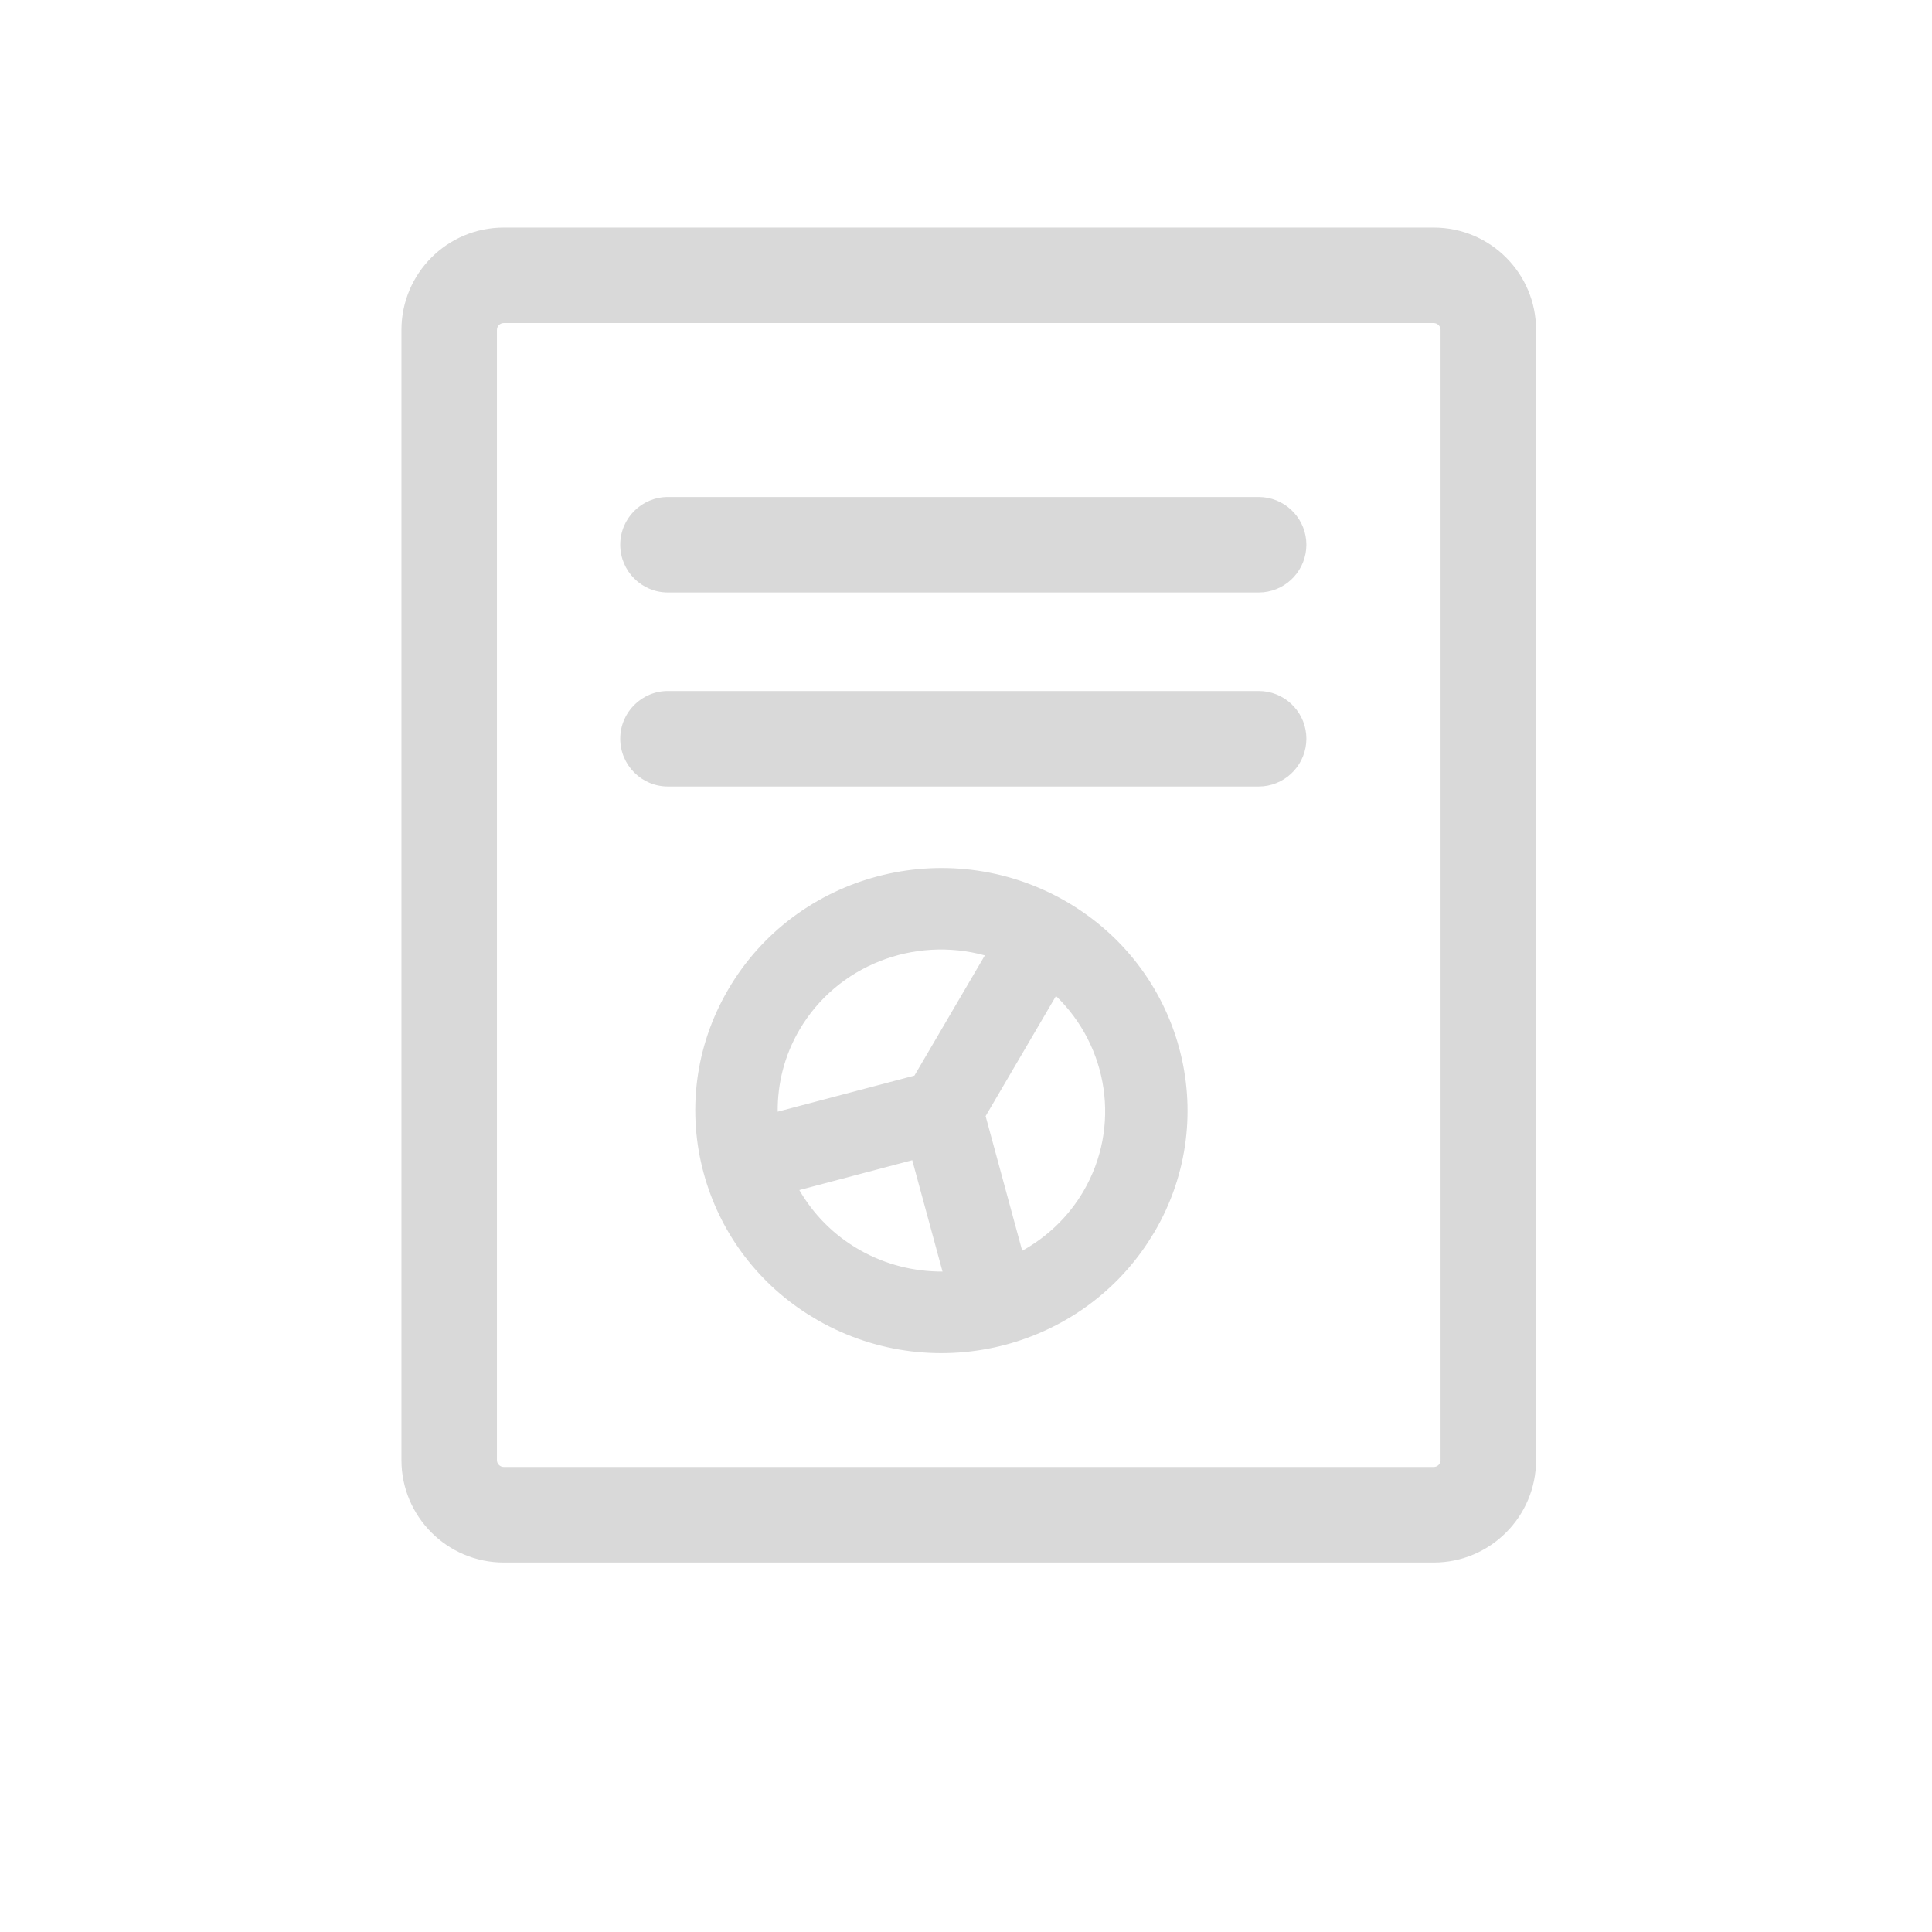 <svg width="33" height="33" viewBox="0 0 33 33" fill="none" xmlns="http://www.w3.org/2000/svg">
<path d="M24.489 3.887C25.454 3.887 26.237 4.669 26.237 5.634V24.94C26.237 25.905 25.454 26.689 24.489 26.689H8.604C7.64 26.688 6.857 25.905 6.857 24.94V5.634C6.858 4.669 7.64 3.887 8.604 3.887H24.489ZM8.604 5.518C8.54 5.518 8.489 5.57 8.488 5.634V24.94C8.488 25.005 8.54 25.056 8.604 25.057H24.489C24.554 25.057 24.606 25.005 24.606 24.94V5.634C24.606 5.57 24.553 5.518 24.489 5.518H8.604ZM12.44 16.898C13.6 14.917 16.171 14.238 18.182 15.382C20.192 16.526 20.881 19.059 19.721 21.04L19.607 21.222C19.023 22.112 18.142 22.713 17.168 22.971C16.129 23.245 14.984 23.128 13.979 22.557L13.793 22.445C12.89 21.869 12.281 21.001 12.02 20.041C11.741 19.017 11.859 17.888 12.44 16.898ZM13.653 20.327C13.891 20.738 14.237 21.096 14.685 21.351C15.132 21.605 15.619 21.721 16.099 21.719L15.582 19.817L13.653 20.327ZM16.835 19.064L17.46 21.364C17.881 21.131 18.246 20.79 18.505 20.349C19.151 19.246 18.931 17.875 18.037 17.012L16.835 19.064ZM16.822 16.319C15.617 15.988 14.301 16.487 13.655 17.59C13.397 18.031 13.279 18.512 13.284 18.988L15.619 18.372L16.822 16.319ZM21.581 11.807C21.992 11.848 22.314 12.196 22.314 12.618C22.313 13.04 21.992 13.388 21.581 13.43L21.498 13.434H11.409C10.959 13.434 10.594 13.068 10.594 12.618C10.594 12.168 10.959 11.803 11.409 11.803H21.498L21.581 11.807ZM21.581 8.493C21.992 8.535 22.314 8.882 22.314 9.305C22.313 9.727 21.992 10.075 21.581 10.116L21.498 10.12H11.409C10.959 10.12 10.594 9.755 10.594 9.305C10.594 8.854 10.959 8.489 11.409 8.489H21.498L21.581 8.493Z" fill="#D9D9D9"/>
</svg>
